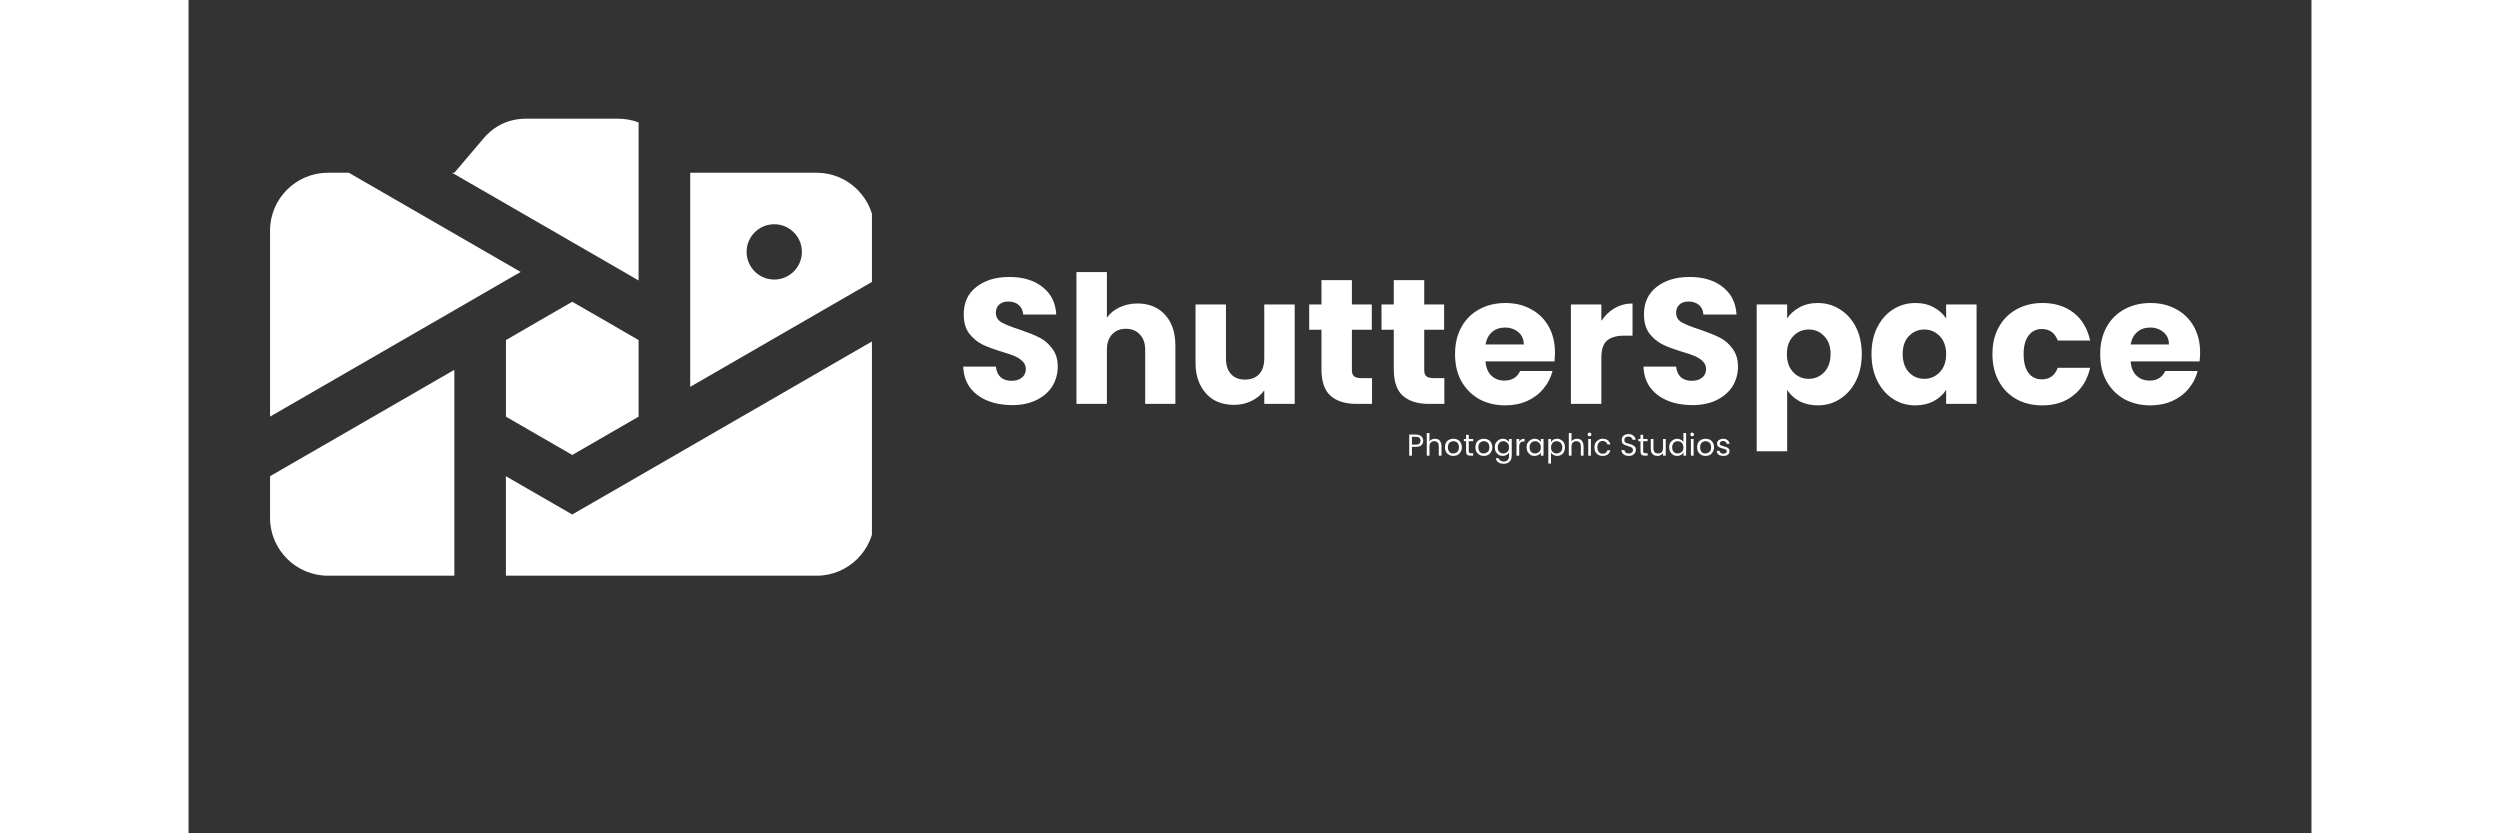 <svg xmlns="http://www.w3.org/2000/svg" xmlns:xlink="http://www.w3.org/1999/xlink" width="180" viewBox="0 0 135.12 53.04" height="60" preserveAspectRatio="xMidYMid meet"><rect x="0" y="0" width="135.12" height="53.04" fill="#333333" stroke="none"/><defs><g></g><clipPath id="48c627a0b5"><path d="M 73 6 L 80.535 6 L 80.535 13 L 73 13 Z M 73 6 " clip-rule="nonzero"></path></clipPath><clipPath id="2fec7bfe76"><rect x="0" width="81" y="0" height="17"></rect></clipPath><clipPath id="95bbd84bf2"><path d="M 0.383 1 L 2 1 L 2 3.938 L 0.383 3.938 Z M 0.383 1 " clip-rule="nonzero"></path></clipPath><clipPath id="606bff0549"><path d="M 1 1 L 3 1 L 3 3.938 L 1 3.938 Z M 1 1 " clip-rule="nonzero"></path></clipPath><clipPath id="58acff5c16"><path d="M 2 1 L 5 1 L 5 3.938 L 2 3.938 Z M 2 1 " clip-rule="nonzero"></path></clipPath><clipPath id="869c2dca23"><path d="M 4 1 L 5 1 L 5 3.938 L 4 3.938 Z M 4 1 " clip-rule="nonzero"></path></clipPath><clipPath id="8738d4eba5"><path d="M 4 1 L 6 1 L 6 3.938 L 4 3.938 Z M 4 1 " clip-rule="nonzero"></path></clipPath><clipPath id="f4da2cee5d"><path d="M 6 1 L 8 1 L 8 3.938 L 6 3.938 Z M 6 1 " clip-rule="nonzero"></path></clipPath><clipPath id="00e73a1ef1"><path d="M 7 1 L 9 1 L 9 3.938 L 7 3.938 Z M 7 1 " clip-rule="nonzero"></path></clipPath><clipPath id="a0df9c9b2e"><path d="M 8 1 L 10 1 L 10 3.938 L 8 3.938 Z M 8 1 " clip-rule="nonzero"></path></clipPath><clipPath id="81f42dfd81"><path d="M 9 1 L 11 1 L 11 3.938 L 9 3.938 Z M 9 1 " clip-rule="nonzero"></path></clipPath><clipPath id="9d85a1dd89"><path d="M 10 1 L 12 1 L 12 3.938 L 10 3.938 Z M 10 1 " clip-rule="nonzero"></path></clipPath><clipPath id="97596e2fdf"><path d="M 12 1 L 13 1 L 13 3.938 L 12 3.938 Z M 12 1 " clip-rule="nonzero"></path></clipPath><clipPath id="19f9bc615a"><path d="M 12 1 L 14 1 L 14 3.938 L 12 3.938 Z M 12 1 " clip-rule="nonzero"></path></clipPath><clipPath id="cf7b733187"><path d="M 13 3 L 14 3 L 14 3.938 L 13 3.938 Z M 13 3 " clip-rule="nonzero"></path></clipPath><clipPath id="7e0b9ae418"><path d="M 14 1 L 16 1 L 16 3.938 L 14 3.938 Z M 14 1 " clip-rule="nonzero"></path></clipPath><clipPath id="a622ebb40b"><path d="M 15 1 L 16 1 L 16 3.938 L 15 3.938 Z M 15 1 " clip-rule="nonzero"></path></clipPath><clipPath id="750eff1e98"><path d="M 16 1 L 18 1 L 18 3.938 L 16 3.938 Z M 16 1 " clip-rule="nonzero"></path></clipPath><clipPath id="0ba382f1cd"><path d="M 17 1 L 19 1 L 19 3.938 L 17 3.938 Z M 17 1 " clip-rule="nonzero"></path></clipPath><clipPath id="d11278abab"><path d="M 18 1 L 19 1 L 19 3.938 L 18 3.938 Z M 18 1 " clip-rule="nonzero"></path></clipPath><clipPath id="73ea57b445"><path d="M 19 1 L 21 1 L 21 3.938 L 19 3.938 Z M 19 1 " clip-rule="nonzero"></path></clipPath><clipPath id="11e54e6b55"><path d="M 20 1 L 21.363 1 L 21.363 3.938 L 20 3.938 Z M 20 1 " clip-rule="nonzero"></path></clipPath><clipPath id="baf39b0846"><rect x="0" width="22" y="0" height="4"></rect></clipPath><clipPath id="3ed31365c8"><path d="M 5.188 7.551 L 43.496 7.551 L 43.496 37 L 5.188 37 Z M 5.188 7.551 " clip-rule="nonzero"></path></clipPath></defs><g transform="matrix(1, 0, 0, 1, 48, 13)"><g clip-path="url(#2fec7bfe76)"><g fill="#ffffff" fill-opacity="1"><g transform="translate(0.839, 12.707)"><g><path d="M 3.578 0.078 C 3.004 0.078 2.484 -0.016 2.016 -0.203 C 1.555 -0.391 1.188 -0.664 0.906 -1.031 C 0.633 -1.406 0.488 -1.852 0.469 -2.375 L 2.547 -2.375 C 2.578 -2.082 2.676 -1.859 2.844 -1.703 C 3.02 -1.547 3.25 -1.469 3.531 -1.469 C 3.812 -1.469 4.035 -1.535 4.203 -1.672 C 4.367 -1.805 4.453 -1.988 4.453 -2.219 C 4.453 -2.414 4.383 -2.578 4.25 -2.703 C 4.125 -2.836 3.961 -2.945 3.766 -3.031 C 3.578 -3.113 3.305 -3.207 2.953 -3.312 C 2.43 -3.469 2.008 -3.625 1.688 -3.781 C 1.363 -3.945 1.082 -4.18 0.844 -4.484 C 0.613 -4.797 0.5 -5.203 0.5 -5.703 C 0.5 -6.441 0.766 -7.02 1.297 -7.438 C 1.836 -7.863 2.539 -8.078 3.406 -8.078 C 4.281 -8.078 4.984 -7.863 5.516 -7.438 C 6.055 -7.02 6.348 -6.438 6.391 -5.688 L 4.281 -5.688 C 4.27 -5.945 4.176 -6.148 4 -6.297 C 3.832 -6.441 3.609 -6.516 3.328 -6.516 C 3.098 -6.516 2.91 -6.453 2.766 -6.328 C 2.617 -6.203 2.547 -6.023 2.547 -5.797 C 2.547 -5.535 2.664 -5.332 2.906 -5.188 C 3.156 -5.051 3.535 -4.898 4.047 -4.734 C 4.566 -4.555 4.984 -4.391 5.297 -4.234 C 5.617 -4.078 5.895 -3.844 6.125 -3.531 C 6.363 -3.227 6.484 -2.844 6.484 -2.375 C 6.484 -1.914 6.367 -1.5 6.141 -1.125 C 5.91 -0.758 5.578 -0.469 5.141 -0.25 C 4.703 -0.031 4.18 0.078 3.578 0.078 Z M 3.578 0.078 "></path></g></g></g><g fill="#ffffff" fill-opacity="1"><g transform="translate(7.811, 12.707)"><g><path d="M 4.594 -6.391 C 5.32 -6.391 5.906 -6.148 6.344 -5.672 C 6.781 -5.191 7 -4.535 7 -3.703 L 7 0 L 5.078 0 L 5.078 -3.438 C 5.078 -3.863 4.961 -4.191 4.734 -4.422 C 4.516 -4.66 4.223 -4.781 3.859 -4.781 C 3.484 -4.781 3.188 -4.66 2.969 -4.422 C 2.75 -4.191 2.641 -3.863 2.641 -3.438 L 2.641 0 L 0.703 0 L 0.703 -8.391 L 2.641 -8.391 L 2.641 -5.484 C 2.836 -5.766 3.102 -5.984 3.438 -6.141 C 3.781 -6.305 4.164 -6.391 4.594 -6.391 Z M 4.594 -6.391 "></path></g></g></g><g fill="#ffffff" fill-opacity="1"><g transform="translate(15.452, 12.707)"><g><path d="M 6.953 -6.328 L 6.953 0 L 5.016 0 L 5.016 -0.859 C 4.816 -0.578 4.547 -0.352 4.203 -0.188 C 3.867 -0.02 3.5 0.062 3.094 0.062 C 2.613 0.062 2.188 -0.039 1.812 -0.25 C 1.445 -0.469 1.16 -0.781 0.953 -1.188 C 0.742 -1.594 0.641 -2.07 0.641 -2.625 L 0.641 -6.328 L 2.578 -6.328 L 2.578 -2.891 C 2.578 -2.461 2.688 -2.129 2.906 -1.891 C 3.125 -1.66 3.414 -1.547 3.781 -1.547 C 4.164 -1.547 4.469 -1.66 4.688 -1.891 C 4.906 -2.129 5.016 -2.461 5.016 -2.891 L 5.016 -6.328 Z M 6.953 -6.328 "></path></g></g></g><g fill="#ffffff" fill-opacity="1"><g transform="translate(23.093, 12.707)"><g><path d="M 4.234 -1.641 L 4.234 0 L 3.25 0 C 2.539 0 1.988 -0.172 1.594 -0.516 C 1.207 -0.859 1.016 -1.422 1.016 -2.203 L 1.016 -4.719 L 0.234 -4.719 L 0.234 -6.328 L 1.016 -6.328 L 1.016 -7.875 L 2.953 -7.875 L 2.953 -6.328 L 4.219 -6.328 L 4.219 -4.719 L 2.953 -4.719 L 2.953 -2.172 C 2.953 -1.984 2.992 -1.848 3.078 -1.766 C 3.172 -1.68 3.328 -1.641 3.547 -1.641 Z M 4.234 -1.641 "></path></g></g></g><g fill="#ffffff" fill-opacity="1"><g transform="translate(27.696, 12.707)"><g><path d="M 4.234 -1.641 L 4.234 0 L 3.25 0 C 2.539 0 1.988 -0.172 1.594 -0.516 C 1.207 -0.859 1.016 -1.422 1.016 -2.203 L 1.016 -4.719 L 0.234 -4.719 L 0.234 -6.328 L 1.016 -6.328 L 1.016 -7.875 L 2.953 -7.875 L 2.953 -6.328 L 4.219 -6.328 L 4.219 -4.719 L 2.953 -4.719 L 2.953 -2.172 C 2.953 -1.984 2.992 -1.848 3.078 -1.766 C 3.172 -1.68 3.328 -1.641 3.547 -1.641 Z M 4.234 -1.641 "></path></g></g></g><g fill="#ffffff" fill-opacity="1"><g transform="translate(32.299, 12.707)"><g><path d="M 6.672 -3.266 C 6.672 -3.086 6.66 -2.898 6.641 -2.703 L 2.25 -2.703 C 2.281 -2.305 2.406 -2.004 2.625 -1.797 C 2.844 -1.586 3.117 -1.484 3.453 -1.484 C 3.93 -1.484 4.266 -1.688 4.453 -2.094 L 6.516 -2.094 C 6.41 -1.676 6.219 -1.301 5.938 -0.969 C 5.664 -0.633 5.32 -0.375 4.906 -0.188 C 4.488 0 4.023 0.094 3.516 0.094 C 2.898 0.094 2.348 -0.035 1.859 -0.297 C 1.379 -0.566 1 -0.945 0.719 -1.438 C 0.445 -1.926 0.312 -2.504 0.312 -3.172 C 0.312 -3.828 0.445 -4.398 0.719 -4.891 C 0.988 -5.379 1.363 -5.754 1.844 -6.016 C 2.332 -6.285 2.891 -6.422 3.516 -6.422 C 4.129 -6.422 4.672 -6.289 5.141 -6.031 C 5.617 -5.781 5.992 -5.414 6.266 -4.938 C 6.535 -4.457 6.672 -3.898 6.672 -3.266 Z M 4.688 -3.781 C 4.688 -4.113 4.57 -4.375 4.344 -4.562 C 4.113 -4.758 3.832 -4.859 3.5 -4.859 C 3.164 -4.859 2.891 -4.766 2.672 -4.578 C 2.453 -4.391 2.312 -4.125 2.25 -3.781 Z M 4.688 -3.781 "></path></g></g></g><g fill="#ffffff" fill-opacity="1"><g transform="translate(39.282, 12.707)"><g><path d="M 2.641 -5.281 C 2.867 -5.625 3.148 -5.895 3.484 -6.094 C 3.828 -6.289 4.207 -6.391 4.625 -6.391 L 4.625 -4.344 L 4.094 -4.344 C 3.613 -4.344 3.25 -4.238 3 -4.031 C 2.758 -3.82 2.641 -3.457 2.641 -2.938 L 2.641 0 L 0.703 0 L 0.703 -6.328 L 2.641 -6.328 Z M 2.641 -5.281 "></path></g></g></g><g fill="#ffffff" fill-opacity="1"><g transform="translate(44.135, 12.707)"><g><path d="M 3.578 0.078 C 3.004 0.078 2.484 -0.016 2.016 -0.203 C 1.555 -0.391 1.188 -0.664 0.906 -1.031 C 0.633 -1.406 0.488 -1.852 0.469 -2.375 L 2.547 -2.375 C 2.578 -2.082 2.676 -1.859 2.844 -1.703 C 3.02 -1.547 3.25 -1.469 3.531 -1.469 C 3.812 -1.469 4.035 -1.535 4.203 -1.672 C 4.367 -1.805 4.453 -1.988 4.453 -2.219 C 4.453 -2.414 4.383 -2.578 4.25 -2.703 C 4.125 -2.836 3.961 -2.945 3.766 -3.031 C 3.578 -3.113 3.305 -3.207 2.953 -3.312 C 2.43 -3.469 2.008 -3.625 1.688 -3.781 C 1.363 -3.945 1.082 -4.18 0.844 -4.484 C 0.613 -4.797 0.5 -5.203 0.5 -5.703 C 0.5 -6.441 0.766 -7.02 1.297 -7.438 C 1.836 -7.863 2.539 -8.078 3.406 -8.078 C 4.281 -8.078 4.984 -7.863 5.516 -7.438 C 6.055 -7.02 6.348 -6.438 6.391 -5.688 L 4.281 -5.688 C 4.27 -5.945 4.176 -6.148 4 -6.297 C 3.832 -6.441 3.609 -6.516 3.328 -6.516 C 3.098 -6.516 2.91 -6.453 2.766 -6.328 C 2.617 -6.203 2.547 -6.023 2.547 -5.797 C 2.547 -5.535 2.664 -5.332 2.906 -5.188 C 3.156 -5.051 3.535 -4.898 4.047 -4.734 C 4.566 -4.555 4.984 -4.391 5.297 -4.234 C 5.617 -4.078 5.895 -3.844 6.125 -3.531 C 6.363 -3.227 6.484 -2.844 6.484 -2.375 C 6.484 -1.914 6.367 -1.5 6.141 -1.125 C 5.91 -0.758 5.578 -0.469 5.141 -0.25 C 4.703 -0.031 4.18 0.078 3.578 0.078 Z M 3.578 0.078 "></path></g></g></g><g fill="#ffffff" fill-opacity="1"><g transform="translate(51.107, 12.707)"><g><path d="M 2.641 -5.438 C 2.828 -5.727 3.086 -5.961 3.422 -6.141 C 3.754 -6.328 4.145 -6.422 4.594 -6.422 C 5.113 -6.422 5.582 -6.285 6 -6.016 C 6.426 -5.754 6.766 -5.379 7.016 -4.891 C 7.266 -4.398 7.391 -3.828 7.391 -3.172 C 7.391 -2.523 7.266 -1.953 7.016 -1.453 C 6.766 -0.961 6.426 -0.582 6 -0.312 C 5.582 -0.039 5.113 0.094 4.594 0.094 C 4.156 0.094 3.766 0.004 3.422 -0.172 C 3.086 -0.359 2.828 -0.598 2.641 -0.891 L 2.641 3.016 L 0.703 3.016 L 0.703 -6.328 L 2.641 -6.328 Z M 5.406 -3.172 C 5.406 -3.66 5.27 -4.039 5 -4.312 C 4.738 -4.594 4.41 -4.734 4.016 -4.734 C 3.629 -4.734 3.301 -4.594 3.031 -4.312 C 2.758 -4.031 2.625 -3.648 2.625 -3.172 C 2.625 -2.68 2.758 -2.297 3.031 -2.016 C 3.301 -1.734 3.629 -1.594 4.016 -1.594 C 4.398 -1.594 4.727 -1.734 5 -2.016 C 5.27 -2.305 5.406 -2.691 5.406 -3.172 Z M 5.406 -3.172 "></path></g></g></g><g fill="#ffffff" fill-opacity="1"><g transform="translate(58.805, 12.707)"><g><path d="M 0.312 -3.172 C 0.312 -3.828 0.438 -4.398 0.688 -4.891 C 0.938 -5.379 1.27 -5.754 1.688 -6.016 C 2.113 -6.285 2.586 -6.422 3.109 -6.422 C 3.555 -6.422 3.945 -6.328 4.281 -6.141 C 4.613 -5.961 4.875 -5.727 5.062 -5.438 L 5.062 -6.328 L 7 -6.328 L 7 0 L 5.062 0 L 5.062 -0.891 C 4.875 -0.598 4.609 -0.359 4.266 -0.172 C 3.93 0.004 3.539 0.094 3.094 0.094 C 2.582 0.094 2.113 -0.039 1.688 -0.312 C 1.27 -0.582 0.938 -0.961 0.688 -1.453 C 0.438 -1.953 0.312 -2.523 0.312 -3.172 Z M 5.062 -3.172 C 5.062 -3.648 4.926 -4.031 4.656 -4.312 C 4.383 -4.594 4.055 -4.734 3.672 -4.734 C 3.285 -4.734 2.957 -4.594 2.688 -4.312 C 2.426 -4.039 2.297 -3.66 2.297 -3.172 C 2.297 -2.691 2.426 -2.305 2.688 -2.016 C 2.957 -1.734 3.285 -1.594 3.672 -1.594 C 4.055 -1.594 4.383 -1.734 4.656 -2.016 C 4.926 -2.297 5.062 -2.68 5.062 -3.172 Z M 5.062 -3.172 "></path></g></g></g><g fill="#ffffff" fill-opacity="1"><g transform="translate(66.503, 12.707)"><g><path d="M 0.312 -3.172 C 0.312 -3.828 0.445 -4.398 0.719 -4.891 C 0.988 -5.379 1.363 -5.754 1.844 -6.016 C 2.32 -6.285 2.875 -6.422 3.5 -6.422 C 4.289 -6.422 4.953 -6.211 5.484 -5.797 C 6.016 -5.379 6.363 -4.789 6.531 -4.031 L 4.469 -4.031 C 4.289 -4.52 3.953 -4.766 3.453 -4.766 C 3.098 -4.766 2.816 -4.625 2.609 -4.344 C 2.398 -4.07 2.297 -3.68 2.297 -3.172 C 2.297 -2.648 2.398 -2.25 2.609 -1.969 C 2.816 -1.695 3.098 -1.562 3.453 -1.562 C 3.953 -1.562 4.289 -1.805 4.469 -2.297 L 6.531 -2.297 C 6.363 -1.555 6.008 -0.973 5.469 -0.547 C 4.938 -0.117 4.281 0.094 3.5 0.094 C 2.875 0.094 2.32 -0.035 1.844 -0.297 C 1.363 -0.566 0.988 -0.945 0.719 -1.438 C 0.445 -1.926 0.312 -2.504 0.312 -3.172 Z M 0.312 -3.172 "></path></g></g></g><g clip-path="url(#48c627a0b5)"><g fill="#ffffff" fill-opacity="1"><g transform="translate(73.361, 12.707)"><g><path d="M 6.672 -3.266 C 6.672 -3.086 6.66 -2.898 6.641 -2.703 L 2.25 -2.703 C 2.281 -2.305 2.406 -2.004 2.625 -1.797 C 2.844 -1.586 3.117 -1.484 3.453 -1.484 C 3.93 -1.484 4.266 -1.688 4.453 -2.094 L 6.516 -2.094 C 6.41 -1.676 6.219 -1.301 5.938 -0.969 C 5.664 -0.633 5.32 -0.375 4.906 -0.188 C 4.488 0 4.023 0.094 3.516 0.094 C 2.898 0.094 2.348 -0.035 1.859 -0.297 C 1.379 -0.566 1 -0.945 0.719 -1.438 C 0.445 -1.926 0.312 -2.504 0.312 -3.172 C 0.312 -3.828 0.445 -4.398 0.719 -4.891 C 0.988 -5.379 1.363 -5.754 1.844 -6.016 C 2.332 -6.285 2.891 -6.422 3.516 -6.422 C 4.129 -6.422 4.672 -6.289 5.141 -6.031 C 5.617 -5.781 5.992 -5.414 6.266 -4.938 C 6.535 -4.457 6.672 -3.898 6.672 -3.266 Z M 4.688 -3.781 C 4.688 -4.113 4.57 -4.375 4.344 -4.562 C 4.113 -4.758 3.832 -4.859 3.5 -4.859 C 3.164 -4.859 2.891 -4.766 2.672 -4.578 C 2.453 -4.391 2.312 -4.125 2.25 -3.781 Z M 4.688 -3.781 "></path></g></g></g></g></g></g><g transform="matrix(1, 0, 0, 1, 77, 26)"><g clip-path="url(#baf39b0846)"><g clip-path="url(#95bbd84bf2)"><g fill="#ffffff" fill-opacity="1"><g transform="translate(0.538, 3.003)"><g><path d="M 1.047 -0.953 C 1.047 -0.836 1.008 -0.742 0.938 -0.672 C 0.863 -0.598 0.742 -0.562 0.578 -0.562 L 0.328 -0.562 L 0.328 0 L 0.156 0 L 0.156 -1.344 L 0.578 -1.344 C 0.734 -1.344 0.848 -1.305 0.922 -1.234 C 1.004 -1.16 1.047 -1.066 1.047 -0.953 Z M 0.578 -0.703 C 0.68 -0.703 0.754 -0.723 0.797 -0.766 C 0.848 -0.816 0.875 -0.879 0.875 -0.953 C 0.875 -1.117 0.773 -1.203 0.578 -1.203 L 0.328 -1.203 L 0.328 -0.703 Z M 0.578 -0.703 "></path></g></g></g></g><g clip-path="url(#606bff0549)"><g fill="#ffffff" fill-opacity="1"><g transform="translate(1.655, 3.003)"><g><path d="M 0.672 -1.078 C 0.754 -1.078 0.828 -1.062 0.891 -1.031 C 0.953 -1 1 -0.945 1.031 -0.875 C 1.07 -0.801 1.094 -0.719 1.094 -0.625 L 1.094 0 L 0.922 0 L 0.922 -0.594 C 0.922 -0.707 0.895 -0.789 0.844 -0.844 C 0.789 -0.895 0.719 -0.922 0.625 -0.922 C 0.531 -0.922 0.457 -0.891 0.406 -0.828 C 0.352 -0.773 0.328 -0.695 0.328 -0.594 L 0.328 0 L 0.156 0 L 0.156 -1.438 L 0.328 -1.438 L 0.328 -0.906 C 0.359 -0.957 0.406 -1 0.469 -1.031 C 0.531 -1.062 0.598 -1.078 0.672 -1.078 Z M 0.672 -1.078 "></path></g></g></g></g><g clip-path="url(#58acff5c16)"><g fill="#ffffff" fill-opacity="1"><g transform="translate(2.89, 3.003)"><g><path d="M 0.609 0.016 C 0.516 0.016 0.426 -0.004 0.344 -0.047 C 0.258 -0.098 0.191 -0.164 0.141 -0.25 C 0.098 -0.332 0.078 -0.426 0.078 -0.531 C 0.078 -0.645 0.098 -0.742 0.141 -0.828 C 0.191 -0.91 0.258 -0.973 0.344 -1.016 C 0.426 -1.055 0.52 -1.078 0.625 -1.078 C 0.719 -1.078 0.805 -1.055 0.891 -1.016 C 0.973 -0.973 1.035 -0.91 1.078 -0.828 C 1.129 -0.742 1.156 -0.645 1.156 -0.531 C 1.156 -0.426 1.129 -0.332 1.078 -0.25 C 1.035 -0.164 0.973 -0.098 0.891 -0.047 C 0.805 -0.004 0.711 0.016 0.609 0.016 Z M 0.609 -0.141 C 0.672 -0.141 0.727 -0.156 0.781 -0.188 C 0.844 -0.219 0.891 -0.258 0.922 -0.312 C 0.953 -0.375 0.969 -0.445 0.969 -0.531 C 0.969 -0.613 0.953 -0.688 0.922 -0.75 C 0.891 -0.812 0.848 -0.852 0.797 -0.875 C 0.742 -0.906 0.688 -0.922 0.625 -0.922 C 0.551 -0.922 0.488 -0.906 0.438 -0.875 C 0.383 -0.852 0.344 -0.812 0.312 -0.75 C 0.281 -0.688 0.266 -0.613 0.266 -0.531 C 0.266 -0.445 0.281 -0.375 0.312 -0.312 C 0.344 -0.25 0.383 -0.203 0.438 -0.172 C 0.488 -0.148 0.547 -0.141 0.609 -0.141 Z M 0.609 -0.141 "></path></g></g></g></g><g clip-path="url(#869c2dca23)"><g fill="#ffffff" fill-opacity="1"><g transform="translate(4.125, 3.003)"><g><path d="M 0.359 -0.922 L 0.359 -0.297 C 0.359 -0.242 0.367 -0.207 0.391 -0.188 C 0.422 -0.164 0.461 -0.156 0.516 -0.156 L 0.641 -0.156 L 0.641 0 L 0.484 0 C 0.379 0 0.301 -0.02 0.25 -0.062 C 0.207 -0.113 0.188 -0.191 0.188 -0.297 L 0.188 -0.922 L 0.047 -0.922 L 0.047 -1.062 L 0.188 -1.062 L 0.188 -1.328 L 0.359 -1.328 L 0.359 -1.062 L 0.641 -1.062 L 0.641 -0.922 Z M 0.359 -0.922 "></path></g></g></g></g><g clip-path="url(#8738d4eba5)"><g fill="#ffffff" fill-opacity="1"><g transform="translate(4.828, 3.003)"><g><path d="M 0.609 0.016 C 0.516 0.016 0.426 -0.004 0.344 -0.047 C 0.258 -0.098 0.191 -0.164 0.141 -0.25 C 0.098 -0.332 0.078 -0.426 0.078 -0.531 C 0.078 -0.645 0.098 -0.742 0.141 -0.828 C 0.191 -0.91 0.258 -0.973 0.344 -1.016 C 0.426 -1.055 0.52 -1.078 0.625 -1.078 C 0.719 -1.078 0.805 -1.055 0.891 -1.016 C 0.973 -0.973 1.035 -0.91 1.078 -0.828 C 1.129 -0.742 1.156 -0.645 1.156 -0.531 C 1.156 -0.426 1.129 -0.332 1.078 -0.25 C 1.035 -0.164 0.973 -0.098 0.891 -0.047 C 0.805 -0.004 0.711 0.016 0.609 0.016 Z M 0.609 -0.141 C 0.672 -0.141 0.727 -0.156 0.781 -0.188 C 0.844 -0.219 0.891 -0.258 0.922 -0.312 C 0.953 -0.375 0.969 -0.445 0.969 -0.531 C 0.969 -0.613 0.953 -0.688 0.922 -0.75 C 0.891 -0.812 0.848 -0.852 0.797 -0.875 C 0.742 -0.906 0.688 -0.922 0.625 -0.922 C 0.551 -0.922 0.488 -0.906 0.438 -0.875 C 0.383 -0.852 0.344 -0.812 0.312 -0.75 C 0.281 -0.688 0.266 -0.613 0.266 -0.531 C 0.266 -0.445 0.281 -0.375 0.312 -0.312 C 0.344 -0.25 0.383 -0.203 0.438 -0.172 C 0.488 -0.148 0.547 -0.141 0.609 -0.141 Z M 0.609 -0.141 "></path></g></g></g></g><g clip-path="url(#f4da2cee5d)"><g fill="#ffffff" fill-opacity="1"><g transform="translate(6.063, 3.003)"><g><path d="M 0.594 -1.078 C 0.676 -1.078 0.754 -1.055 0.828 -1.016 C 0.898 -0.973 0.953 -0.926 0.984 -0.875 L 0.984 -1.062 L 1.156 -1.062 L 1.156 0.016 C 1.156 0.117 1.133 0.207 1.094 0.281 C 1.051 0.352 0.992 0.41 0.922 0.453 C 0.848 0.492 0.758 0.516 0.656 0.516 C 0.508 0.516 0.391 0.484 0.297 0.422 C 0.211 0.359 0.16 0.27 0.141 0.156 L 0.312 0.156 C 0.332 0.219 0.375 0.27 0.438 0.312 C 0.5 0.352 0.57 0.375 0.656 0.375 C 0.75 0.375 0.828 0.344 0.891 0.281 C 0.953 0.219 0.984 0.129 0.984 0.016 L 0.984 -0.203 C 0.953 -0.141 0.898 -0.086 0.828 -0.047 C 0.754 -0.004 0.676 0.016 0.594 0.016 C 0.5 0.016 0.41 -0.004 0.328 -0.047 C 0.254 -0.098 0.191 -0.164 0.141 -0.25 C 0.098 -0.332 0.078 -0.426 0.078 -0.531 C 0.078 -0.645 0.098 -0.738 0.141 -0.812 C 0.191 -0.895 0.254 -0.957 0.328 -1 C 0.41 -1.051 0.5 -1.078 0.594 -1.078 Z M 0.984 -0.531 C 0.984 -0.613 0.969 -0.68 0.938 -0.734 C 0.906 -0.797 0.859 -0.844 0.797 -0.875 C 0.742 -0.906 0.688 -0.922 0.625 -0.922 C 0.551 -0.922 0.488 -0.906 0.438 -0.875 C 0.383 -0.844 0.344 -0.797 0.312 -0.734 C 0.281 -0.68 0.266 -0.613 0.266 -0.531 C 0.266 -0.445 0.281 -0.375 0.312 -0.312 C 0.344 -0.258 0.383 -0.219 0.438 -0.188 C 0.488 -0.156 0.551 -0.141 0.625 -0.141 C 0.688 -0.141 0.742 -0.156 0.797 -0.188 C 0.859 -0.219 0.906 -0.258 0.938 -0.312 C 0.969 -0.375 0.984 -0.445 0.984 -0.531 Z M 0.984 -0.531 "></path></g></g></g></g><g clip-path="url(#00e73a1ef1)"><g fill="#ffffff" fill-opacity="1"><g transform="translate(7.367, 3.003)"><g><path d="M 0.328 -0.891 C 0.359 -0.953 0.398 -1 0.453 -1.031 C 0.516 -1.062 0.586 -1.078 0.672 -1.078 L 0.672 -0.906 L 0.625 -0.906 C 0.426 -0.906 0.328 -0.797 0.328 -0.578 L 0.328 0 L 0.156 0 L 0.156 -1.062 L 0.328 -1.062 Z M 0.328 -0.891 "></path></g></g></g></g><g clip-path="url(#a0df9c9b2e)"><g fill="#ffffff" fill-opacity="1"><g transform="translate(8.087, 3.003)"><g><path d="M 0.078 -0.531 C 0.078 -0.645 0.098 -0.738 0.141 -0.812 C 0.191 -0.895 0.254 -0.957 0.328 -1 C 0.41 -1.051 0.5 -1.078 0.594 -1.078 C 0.676 -1.078 0.754 -1.055 0.828 -1.016 C 0.898 -0.973 0.953 -0.926 0.984 -0.875 L 0.984 -1.062 L 1.156 -1.062 L 1.156 0 L 0.984 0 L 0.984 -0.203 C 0.953 -0.141 0.898 -0.086 0.828 -0.047 C 0.754 -0.004 0.672 0.016 0.578 0.016 C 0.484 0.016 0.398 -0.004 0.328 -0.047 C 0.254 -0.098 0.191 -0.164 0.141 -0.25 C 0.098 -0.332 0.078 -0.426 0.078 -0.531 Z M 0.984 -0.531 C 0.984 -0.613 0.969 -0.68 0.938 -0.734 C 0.906 -0.797 0.859 -0.844 0.797 -0.875 C 0.742 -0.906 0.688 -0.922 0.625 -0.922 C 0.551 -0.922 0.488 -0.906 0.438 -0.875 C 0.383 -0.844 0.344 -0.797 0.312 -0.734 C 0.281 -0.68 0.266 -0.613 0.266 -0.531 C 0.266 -0.445 0.281 -0.375 0.312 -0.312 C 0.344 -0.258 0.383 -0.219 0.438 -0.188 C 0.488 -0.156 0.551 -0.141 0.625 -0.141 C 0.688 -0.141 0.742 -0.156 0.797 -0.188 C 0.859 -0.219 0.906 -0.258 0.938 -0.312 C 0.969 -0.375 0.984 -0.445 0.984 -0.531 Z M 0.984 -0.531 "></path></g></g></g></g><g clip-path="url(#81f42dfd81)"><g fill="#ffffff" fill-opacity="1"><g transform="translate(9.391, 3.003)"><g><path d="M 0.328 -0.859 C 0.359 -0.922 0.406 -0.973 0.469 -1.016 C 0.539 -1.055 0.625 -1.078 0.719 -1.078 C 0.812 -1.078 0.895 -1.051 0.969 -1 C 1.051 -0.957 1.113 -0.895 1.156 -0.812 C 1.195 -0.738 1.219 -0.645 1.219 -0.531 C 1.219 -0.426 1.195 -0.332 1.156 -0.25 C 1.113 -0.164 1.051 -0.098 0.969 -0.047 C 0.895 -0.004 0.812 0.016 0.719 0.016 C 0.633 0.016 0.555 -0.004 0.484 -0.047 C 0.41 -0.086 0.359 -0.141 0.328 -0.203 L 0.328 0.5 L 0.156 0.5 L 0.156 -1.062 L 0.328 -1.062 Z M 1.047 -0.531 C 1.047 -0.613 1.031 -0.68 1 -0.734 C 0.969 -0.797 0.922 -0.844 0.859 -0.875 C 0.805 -0.906 0.75 -0.922 0.688 -0.922 C 0.625 -0.922 0.562 -0.906 0.5 -0.875 C 0.445 -0.844 0.406 -0.797 0.375 -0.734 C 0.344 -0.68 0.328 -0.613 0.328 -0.531 C 0.328 -0.445 0.344 -0.375 0.375 -0.312 C 0.406 -0.258 0.445 -0.219 0.5 -0.188 C 0.562 -0.156 0.625 -0.141 0.688 -0.141 C 0.75 -0.141 0.805 -0.156 0.859 -0.188 C 0.922 -0.219 0.969 -0.258 1 -0.312 C 1.031 -0.375 1.047 -0.445 1.047 -0.531 Z M 1.047 -0.531 "></path></g></g></g></g><g clip-path="url(#9d85a1dd89)"><g fill="#ffffff" fill-opacity="1"><g transform="translate(10.696, 3.003)"><g><path d="M 0.672 -1.078 C 0.754 -1.078 0.828 -1.062 0.891 -1.031 C 0.953 -1 1 -0.945 1.031 -0.875 C 1.07 -0.801 1.094 -0.719 1.094 -0.625 L 1.094 0 L 0.922 0 L 0.922 -0.594 C 0.922 -0.707 0.895 -0.789 0.844 -0.844 C 0.789 -0.895 0.719 -0.922 0.625 -0.922 C 0.531 -0.922 0.457 -0.891 0.406 -0.828 C 0.352 -0.773 0.328 -0.695 0.328 -0.594 L 0.328 0 L 0.156 0 L 0.156 -1.438 L 0.328 -1.438 L 0.328 -0.906 C 0.359 -0.957 0.406 -1 0.469 -1.031 C 0.531 -1.062 0.598 -1.078 0.672 -1.078 Z M 0.672 -1.078 "></path></g></g></g></g><g clip-path="url(#97596e2fdf)"><g fill="#ffffff" fill-opacity="1"><g transform="translate(11.931, 3.003)"><g><path d="M 0.234 -1.234 C 0.203 -1.234 0.176 -1.242 0.156 -1.266 C 0.133 -1.285 0.125 -1.316 0.125 -1.359 C 0.125 -1.391 0.133 -1.414 0.156 -1.438 C 0.176 -1.457 0.203 -1.469 0.234 -1.469 C 0.266 -1.469 0.289 -1.457 0.312 -1.438 C 0.344 -1.414 0.359 -1.391 0.359 -1.359 C 0.359 -1.316 0.344 -1.285 0.312 -1.266 C 0.289 -1.242 0.266 -1.234 0.234 -1.234 Z M 0.328 -1.062 L 0.328 0 L 0.156 0 L 0.156 -1.062 Z M 0.328 -1.062 "></path></g></g></g></g><g clip-path="url(#19f9bc615a)"><g fill="#ffffff" fill-opacity="1"><g transform="translate(12.405, 3.003)"><g><path d="M 0.078 -0.531 C 0.078 -0.645 0.098 -0.738 0.141 -0.812 C 0.191 -0.895 0.254 -0.957 0.328 -1 C 0.41 -1.051 0.5 -1.078 0.594 -1.078 C 0.727 -1.078 0.836 -1.047 0.922 -0.984 C 1.004 -0.922 1.062 -0.832 1.094 -0.719 L 0.906 -0.719 C 0.883 -0.781 0.848 -0.832 0.797 -0.875 C 0.742 -0.914 0.676 -0.938 0.594 -0.938 C 0.5 -0.938 0.422 -0.898 0.359 -0.828 C 0.297 -0.754 0.266 -0.656 0.266 -0.531 C 0.266 -0.406 0.297 -0.305 0.359 -0.234 C 0.422 -0.16 0.5 -0.125 0.594 -0.125 C 0.676 -0.125 0.742 -0.141 0.797 -0.172 C 0.848 -0.211 0.883 -0.27 0.906 -0.344 L 1.094 -0.344 C 1.062 -0.227 1.004 -0.141 0.922 -0.078 C 0.836 -0.016 0.727 0.016 0.594 0.016 C 0.5 0.016 0.41 -0.004 0.328 -0.047 C 0.254 -0.098 0.191 -0.16 0.141 -0.234 C 0.098 -0.316 0.078 -0.414 0.078 -0.531 Z M 0.078 -0.531 "></path></g></g></g></g><g clip-path="url(#cf7b733187)"><g fill="#ffffff" fill-opacity="1"><g transform="translate(13.577, 3.003)"><g></g></g></g></g><g clip-path="url(#7e0b9ae418)"><g fill="#ffffff" fill-opacity="1"><g transform="translate(14.092, 3.003)"><g><path d="M 0.578 0.016 C 0.484 0.016 0.398 0 0.328 -0.031 C 0.266 -0.062 0.211 -0.102 0.172 -0.156 C 0.129 -0.219 0.109 -0.285 0.109 -0.359 L 0.297 -0.359 C 0.305 -0.297 0.332 -0.242 0.375 -0.203 C 0.426 -0.16 0.492 -0.141 0.578 -0.141 C 0.66 -0.141 0.723 -0.16 0.766 -0.203 C 0.816 -0.242 0.844 -0.297 0.844 -0.359 C 0.844 -0.41 0.828 -0.453 0.797 -0.484 C 0.773 -0.516 0.742 -0.535 0.703 -0.547 C 0.66 -0.566 0.602 -0.586 0.531 -0.609 C 0.438 -0.641 0.363 -0.664 0.312 -0.688 C 0.258 -0.707 0.211 -0.742 0.172 -0.797 C 0.141 -0.848 0.125 -0.914 0.125 -1 C 0.125 -1.07 0.141 -1.133 0.172 -1.188 C 0.211 -1.25 0.266 -1.297 0.328 -1.328 C 0.398 -1.359 0.477 -1.375 0.562 -1.375 C 0.688 -1.375 0.789 -1.336 0.875 -1.266 C 0.957 -1.203 1.004 -1.117 1.016 -1.016 L 0.812 -1.016 C 0.812 -1.066 0.785 -1.113 0.734 -1.156 C 0.691 -1.195 0.629 -1.219 0.547 -1.219 C 0.473 -1.219 0.41 -1.195 0.359 -1.156 C 0.316 -1.125 0.297 -1.07 0.297 -1 C 0.297 -0.945 0.305 -0.906 0.328 -0.875 C 0.359 -0.844 0.395 -0.816 0.438 -0.797 C 0.477 -0.785 0.535 -0.77 0.609 -0.75 C 0.703 -0.727 0.773 -0.703 0.828 -0.672 C 0.879 -0.648 0.926 -0.613 0.969 -0.562 C 1.008 -0.52 1.031 -0.457 1.031 -0.375 C 1.031 -0.301 1.008 -0.234 0.969 -0.172 C 0.938 -0.117 0.883 -0.07 0.812 -0.031 C 0.75 0 0.672 0.016 0.578 0.016 Z M 0.578 0.016 "></path></g></g></g></g><g clip-path="url(#a622ebb40b)"><g fill="#ffffff" fill-opacity="1"><g transform="translate(15.225, 3.003)"><g><path d="M 0.359 -0.922 L 0.359 -0.297 C 0.359 -0.242 0.367 -0.207 0.391 -0.188 C 0.422 -0.164 0.461 -0.156 0.516 -0.156 L 0.641 -0.156 L 0.641 0 L 0.484 0 C 0.379 0 0.301 -0.02 0.25 -0.062 C 0.207 -0.113 0.188 -0.191 0.188 -0.297 L 0.188 -0.922 L 0.047 -0.922 L 0.047 -1.062 L 0.188 -1.062 L 0.188 -1.328 L 0.359 -1.328 L 0.359 -1.062 L 0.641 -1.062 L 0.641 -0.922 Z M 0.359 -0.922 "></path></g></g></g></g><g clip-path="url(#750eff1e98)"><g fill="#ffffff" fill-opacity="1"><g transform="translate(15.927, 3.003)"><g><path d="M 1.094 -1.062 L 1.094 0 L 0.922 0 L 0.922 -0.156 C 0.879 -0.102 0.828 -0.062 0.766 -0.031 C 0.711 0 0.648 0.016 0.578 0.016 C 0.492 0.016 0.414 0 0.344 -0.031 C 0.281 -0.07 0.227 -0.125 0.188 -0.188 C 0.156 -0.258 0.141 -0.344 0.141 -0.438 L 0.141 -1.062 L 0.312 -1.062 L 0.312 -0.469 C 0.312 -0.363 0.336 -0.281 0.391 -0.219 C 0.441 -0.164 0.516 -0.141 0.609 -0.141 C 0.703 -0.141 0.773 -0.164 0.828 -0.219 C 0.891 -0.281 0.922 -0.367 0.922 -0.484 L 0.922 -1.062 Z M 1.094 -1.062 "></path></g></g></g></g><g clip-path="url(#0ba382f1cd)"><g fill="#ffffff" fill-opacity="1"><g transform="translate(17.162, 3.003)"><g><path d="M 0.078 -0.531 C 0.078 -0.645 0.098 -0.738 0.141 -0.812 C 0.191 -0.895 0.254 -0.957 0.328 -1 C 0.41 -1.051 0.5 -1.078 0.594 -1.078 C 0.676 -1.078 0.75 -1.055 0.812 -1.016 C 0.883 -0.984 0.941 -0.938 0.984 -0.875 L 0.984 -1.438 L 1.156 -1.438 L 1.156 0 L 0.984 0 L 0.984 -0.203 C 0.953 -0.141 0.898 -0.086 0.828 -0.047 C 0.754 -0.004 0.676 0.016 0.594 0.016 C 0.5 0.016 0.41 -0.004 0.328 -0.047 C 0.254 -0.098 0.191 -0.164 0.141 -0.25 C 0.098 -0.332 0.078 -0.426 0.078 -0.531 Z M 0.984 -0.531 C 0.984 -0.613 0.969 -0.68 0.938 -0.734 C 0.906 -0.797 0.859 -0.844 0.797 -0.875 C 0.742 -0.906 0.688 -0.922 0.625 -0.922 C 0.551 -0.922 0.488 -0.906 0.438 -0.875 C 0.383 -0.844 0.344 -0.797 0.312 -0.734 C 0.281 -0.68 0.266 -0.613 0.266 -0.531 C 0.266 -0.445 0.281 -0.375 0.312 -0.312 C 0.344 -0.258 0.383 -0.219 0.438 -0.188 C 0.488 -0.156 0.551 -0.141 0.625 -0.141 C 0.688 -0.141 0.742 -0.156 0.797 -0.188 C 0.859 -0.219 0.906 -0.258 0.938 -0.312 C 0.969 -0.375 0.984 -0.445 0.984 -0.531 Z M 0.984 -0.531 "></path></g></g></g></g><g clip-path="url(#d11278abab)"><g fill="#ffffff" fill-opacity="1"><g transform="translate(18.466, 3.003)"><g><path d="M 0.234 -1.234 C 0.203 -1.234 0.176 -1.242 0.156 -1.266 C 0.133 -1.285 0.125 -1.316 0.125 -1.359 C 0.125 -1.391 0.133 -1.414 0.156 -1.438 C 0.176 -1.457 0.203 -1.469 0.234 -1.469 C 0.266 -1.469 0.289 -1.457 0.312 -1.438 C 0.344 -1.414 0.359 -1.391 0.359 -1.359 C 0.359 -1.316 0.344 -1.285 0.312 -1.266 C 0.289 -1.242 0.266 -1.234 0.234 -1.234 Z M 0.328 -1.062 L 0.328 0 L 0.156 0 L 0.156 -1.062 Z M 0.328 -1.062 "></path></g></g></g></g><g clip-path="url(#73ea57b445)"><g fill="#ffffff" fill-opacity="1"><g transform="translate(18.941, 3.003)"><g><path d="M 0.609 0.016 C 0.516 0.016 0.426 -0.004 0.344 -0.047 C 0.258 -0.098 0.191 -0.164 0.141 -0.25 C 0.098 -0.332 0.078 -0.426 0.078 -0.531 C 0.078 -0.645 0.098 -0.742 0.141 -0.828 C 0.191 -0.91 0.258 -0.973 0.344 -1.016 C 0.426 -1.055 0.52 -1.078 0.625 -1.078 C 0.719 -1.078 0.805 -1.055 0.891 -1.016 C 0.973 -0.973 1.035 -0.91 1.078 -0.828 C 1.129 -0.742 1.156 -0.645 1.156 -0.531 C 1.156 -0.426 1.129 -0.332 1.078 -0.25 C 1.035 -0.164 0.973 -0.098 0.891 -0.047 C 0.805 -0.004 0.711 0.016 0.609 0.016 Z M 0.609 -0.141 C 0.672 -0.141 0.727 -0.156 0.781 -0.188 C 0.844 -0.219 0.891 -0.258 0.922 -0.312 C 0.953 -0.375 0.969 -0.445 0.969 -0.531 C 0.969 -0.613 0.953 -0.688 0.922 -0.75 C 0.891 -0.812 0.848 -0.852 0.797 -0.875 C 0.742 -0.906 0.688 -0.922 0.625 -0.922 C 0.551 -0.922 0.488 -0.906 0.438 -0.875 C 0.383 -0.852 0.344 -0.812 0.312 -0.75 C 0.281 -0.688 0.266 -0.613 0.266 -0.531 C 0.266 -0.445 0.281 -0.375 0.312 -0.312 C 0.344 -0.25 0.383 -0.203 0.438 -0.172 C 0.488 -0.148 0.547 -0.141 0.609 -0.141 Z M 0.609 -0.141 "></path></g></g></g></g><g clip-path="url(#11e54e6b55)"><g fill="#ffffff" fill-opacity="1"><g transform="translate(20.176, 3.003)"><g><path d="M 0.531 0.016 C 0.445 0.016 0.367 0.004 0.297 -0.016 C 0.234 -0.047 0.18 -0.086 0.141 -0.141 C 0.109 -0.191 0.094 -0.25 0.094 -0.312 L 0.266 -0.312 C 0.273 -0.258 0.301 -0.211 0.344 -0.172 C 0.395 -0.141 0.453 -0.125 0.516 -0.125 C 0.586 -0.125 0.641 -0.141 0.672 -0.172 C 0.711 -0.203 0.734 -0.238 0.734 -0.281 C 0.734 -0.332 0.711 -0.367 0.672 -0.391 C 0.629 -0.41 0.566 -0.43 0.484 -0.453 C 0.41 -0.473 0.348 -0.492 0.297 -0.516 C 0.242 -0.535 0.195 -0.566 0.156 -0.609 C 0.125 -0.66 0.109 -0.719 0.109 -0.781 C 0.109 -0.832 0.125 -0.879 0.156 -0.922 C 0.188 -0.973 0.234 -1.008 0.297 -1.031 C 0.359 -1.062 0.426 -1.078 0.5 -1.078 C 0.613 -1.078 0.707 -1.047 0.781 -0.984 C 0.852 -0.93 0.895 -0.852 0.906 -0.75 L 0.719 -0.75 C 0.719 -0.801 0.695 -0.844 0.656 -0.875 C 0.613 -0.914 0.562 -0.938 0.5 -0.938 C 0.438 -0.938 0.383 -0.922 0.344 -0.891 C 0.301 -0.859 0.281 -0.82 0.281 -0.781 C 0.281 -0.75 0.289 -0.719 0.312 -0.688 C 0.344 -0.664 0.375 -0.648 0.406 -0.641 C 0.438 -0.629 0.484 -0.613 0.547 -0.594 C 0.629 -0.57 0.691 -0.551 0.734 -0.531 C 0.785 -0.508 0.828 -0.477 0.859 -0.438 C 0.891 -0.406 0.906 -0.352 0.906 -0.281 C 0.906 -0.227 0.891 -0.176 0.859 -0.125 C 0.828 -0.082 0.781 -0.047 0.719 -0.016 C 0.664 0.004 0.602 0.016 0.531 0.016 Z M 0.531 0.016 "></path></g></g></g></g></g></g><g clip-path="url(#3ed31365c8)"><path fill="#ffffff" d="M 28.645 26.52 L 26.535 27.738 L 24.422 28.957 L 22.312 27.738 L 21.77 27.426 L 20.203 26.52 L 20.203 21.645 L 22.312 20.422 L 24.422 19.207 L 26.535 20.422 L 28.645 21.645 Z M 31.93 19.746 L 31.93 10.996 L 39.984 10.996 C 42.004 10.996 43.656 12.648 43.656 14.672 L 43.656 17.852 L 31.93 24.621 Z M 28.645 7.793 L 28.645 17.852 L 28.176 17.578 L 24.422 15.41 L 16.773 10.996 L 16.918 10.996 L 18.785 8.801 C 19.484 7.98 20.41 7.555 21.488 7.555 L 27.336 7.555 C 27.801 7.555 28.242 7.637 28.645 7.793 Z M 10.203 10.996 L 21.141 17.309 L 20.668 17.578 L 16.918 19.746 L 5.188 26.516 L 5.188 14.672 C 5.188 12.648 6.844 10.996 8.863 10.996 Z M 31.168 36.641 L 39.984 36.641 C 42.004 36.641 43.656 34.988 43.656 32.969 L 43.656 21.641 L 31.93 28.414 L 28.176 30.582 L 27.707 30.852 L 24.422 32.746 L 20.668 30.582 L 20.199 30.309 L 20.199 36.641 Z M 37.277 14.273 C 38.25 14.273 39.039 15.059 39.039 16.031 C 39.039 17.004 38.25 17.793 37.277 17.793 C 36.309 17.793 35.52 17.004 35.52 16.031 C 35.52 15.059 36.309 14.273 37.277 14.273 Z M 5.188 30.309 L 16.918 23.539 L 16.918 36.641 L 8.863 36.641 C 6.844 36.641 5.188 34.988 5.188 32.965 Z M 5.188 30.309 " fill-opacity="1" fill-rule="evenodd"></path></g></svg>